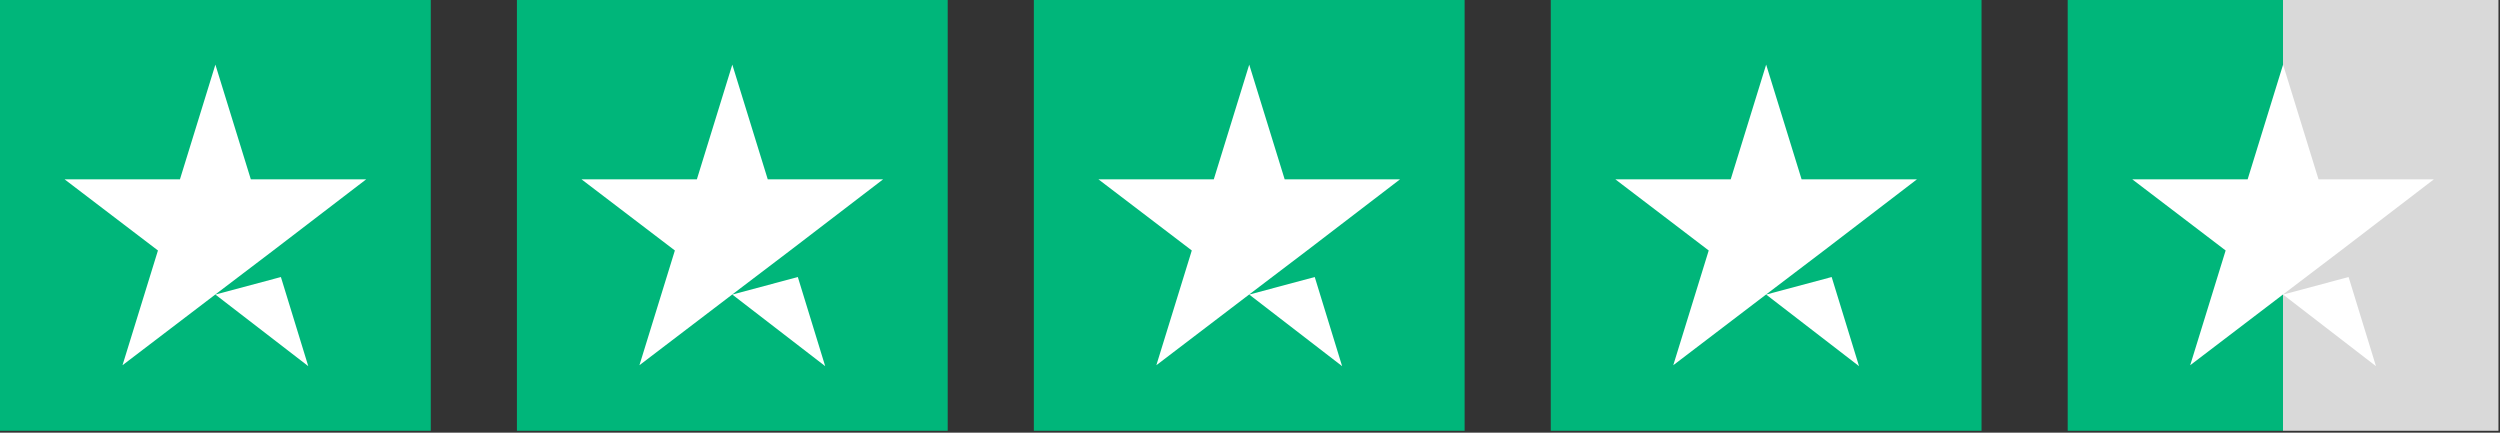 <svg xmlns="http://www.w3.org/2000/svg" fill="none" viewBox="0 0 156 27">
  <rect x="0" y="0" width="156" height="27" fill="#333333" stroke="none"/>
  <path fill="#00B67A" d="M0 0h26.88v26.88H0z"/>
  <path fill="#fff" d="m13.44 18.381 4.088-1.095 1.708 5.562-5.796-4.467Zm9.408-7.189h-7.196l-2.212-7.16-2.212 7.16h-7.196l5.824 4.438-2.212 7.16 5.824-4.438 3.584-2.722 5.796-4.438Z"/>
  <path fill="#00B67A" d="M32.256 0h26.88v26.88h-26.88z"/>
  <path fill="#fff" d="m45.696 18.381 4.088-1.095 1.708 5.562-5.796-4.467Zm9.408-7.189h-7.196l-2.212-7.16-2.212 7.16h-7.196l5.824 4.438-2.212 7.16 5.824-4.438 3.584-2.722 5.796-4.438Z"/>
  <path fill="#00B67A" d="M64.512 0h26.88v26.88h-26.88z"/>
  <path fill="#fff" d="m77.952 18.381 4.088-1.095 1.708 5.562-5.796-4.467Zm9.408-7.189h-7.196l-2.212-7.16-2.212 7.16h-7.196l5.824 4.438-2.212 7.16 5.824-4.438 3.584-2.722 5.796-4.438Z"/>
  <path fill="#00B67A" d="M96.768 0h26.88v26.88h-26.88z"/>
  <path fill="#fff" d="m110.208 18.381 4.088-1.095 1.708 5.562-5.796-4.467Zm9.408-7.189h-7.196l-2.212-7.16-2.212 7.16H100.8l5.824 4.438-2.212 7.16 5.824-4.438 3.584-2.722 5.796-4.438Z"/>
  <path fill="url(#a)" d="M0 0h26.88v26.88H0z" transform="translate(129.024)"/>
  <path fill="#fff" d="m142.464 18.381 4.088-1.095 1.708 5.562-5.796-4.467Zm9.408-7.189h-7.196l-2.212-7.16-2.212 7.16h-7.196l5.824 4.438-2.212 7.16 5.824-4.438 3.584-2.722 5.796-4.438Z"/>
  <defs>
    <linearGradient id="a" x1="0" x2="26.88" y1="13.44" y2="13.44" gradientUnits="userSpaceOnUse">
      <stop stop-color="#00B67A"/>
      <stop offset=".5" stop-color="#00B67A"/>
      <stop offset=".5" stop-color="#00B67A" stop-opacity="0"/>
      <stop offset=".5" stop-color="#D9D9D9"/>
      <stop offset="1" stop-color="#D9D9D9"/>
      <stop offset="1" stop-color="#00B67A" stop-opacity="0"/>
      <stop offset="1" stop-color="#D9D9D9"/>
    </linearGradient>
  </defs>
</svg>
